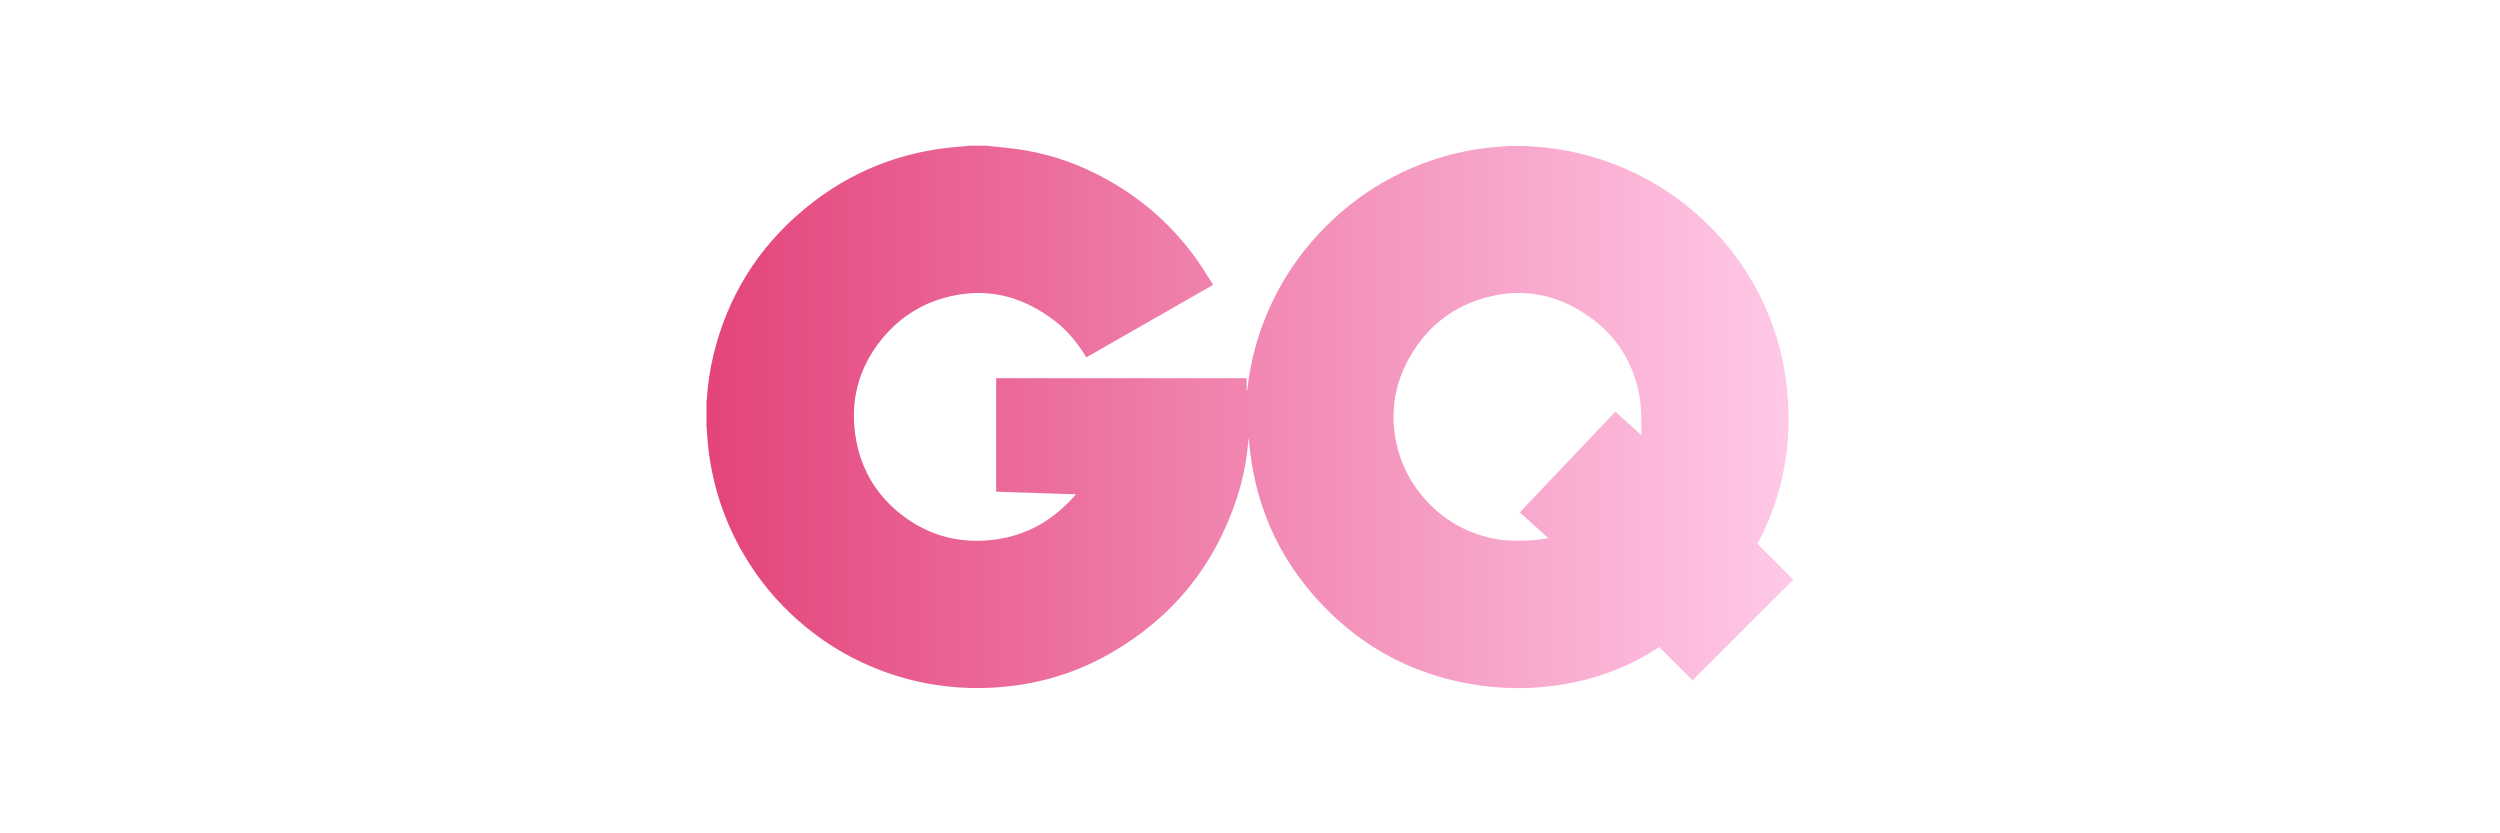 <svg viewBox="0 0 150 50" xmlns:xlink="http://www.w3.org/1999/xlink" xmlns="http://www.w3.org/2000/svg" data-name="Layer 1" id="Layer_1">
  <defs>
    <style>
      .cls-1 {
        fill: url(#linear-gradient);
      }
    </style>
    <linearGradient gradientUnits="userSpaceOnUse" y2="25" x2="107.6" y1="25" x1="42.4" id="linear-gradient">
      <stop stop-color="#e3447b" offset="0"></stop>
      <stop stop-color="#ffc9e8" offset="1"></stop>
    </linearGradient>
  </defs>
  <path d="M58.1,8.74c.37,0,.73,0,1.1,0,.04,0,.08.02.13.02.71.08,1.42.13,2.12.25,1.75.29,3.4.89,4.95,1.75,2.2,1.22,4.04,2.86,5.48,4.92.32.46.6.93.91,1.41-2.55,1.46-5.07,2.9-7.61,4.35-.04-.06-.07-.11-.1-.16-.51-.81-1.12-1.53-1.89-2.1-1.76-1.32-3.71-1.89-5.89-1.46-1.76.34-3.23,1.21-4.37,2.6-1.46,1.78-1.97,3.83-1.56,6.09.32,1.76,1.19,3.23,2.58,4.36,1.8,1.46,3.88,1.95,6.15,1.54,1.7-.31,3.11-1.17,4.27-2.44.06-.06.11-.13.19-.21-1.62-.05-3.21-.11-4.79-.16v-6.81h15.03v.77s.03-.02.03-.02c.1-.94.28-1.87.54-2.78.91-3.11,2.59-5.73,5.02-7.86,1.3-1.14,2.75-2.05,4.34-2.73,1.68-.72,3.44-1.15,5.27-1.27.17-.01.35-.03.52-.04.37,0,.73,0,1.1,0,.05,0,.1.02.15.02,1.28.06,2.54.27,3.77.63,2.51.73,4.72,1.99,6.63,3.77,1.98,1.85,3.42,4.07,4.29,6.64.51,1.5.78,3.04.84,4.62.05,1.18-.02,2.35-.23,3.52-.28,1.59-.8,3.1-1.55,4.53-.02.04-.04.08-.07.14.72.72,1.44,1.44,2.15,2.15-2.01,2-4.02,4.01-6.05,6.04-.66-.66-1.33-1.33-2-2-3.15,2.12-7.06,2.79-10.59,2.33-3.81-.5-7.05-2.14-9.68-4.92-2.63-2.78-4.06-6.11-4.35-9.92-.01.02-.02.03-.02.04-.1,1.21-.32,2.39-.7,3.54-1.34,4.07-3.87,7.18-7.59,9.31-2.37,1.36-4.94,2.03-7.68,2.08-.97.02-1.93-.05-2.88-.2-1.27-.2-2.49-.55-3.67-1.04-1.7-.7-3.23-1.67-4.6-2.9-1.16-1.04-2.15-2.22-2.97-3.55-.78-1.26-1.38-2.61-1.79-4.03-.31-1.1-.52-2.21-.59-3.35-.01-.2-.03-.4-.05-.6,0-.51,0-1.03,0-1.54,0-.04.02-.08.02-.11.05-.87.18-1.74.38-2.59.85-3.56,2.68-6.52,5.5-8.85,2.68-2.22,5.78-3.45,9.25-3.72.19-.01.37-.03.56-.05ZM98.48,26.08c0-.24,0-.43,0-.63,0-.65-.02-1.3-.16-1.94-.39-1.79-1.29-3.26-2.76-4.36-1.87-1.4-3.95-1.92-6.24-1.34-1.99.5-3.54,1.64-4.61,3.4-.92,1.52-1.29,3.17-1.01,4.93.25,1.58.94,2.94,2.06,4.09,1.14,1.16,2.52,1.87,4.13,2.13.73.12,1.46.1,2.2.04.26-.02.52-.07.81-.11-.59-.53-1.14-1.04-1.71-1.55,1.92-2.02,3.82-4.03,5.73-6.04.52.46,1.02.92,1.55,1.39Z" class="cls-1" id="ssDisA"></path>
</svg>